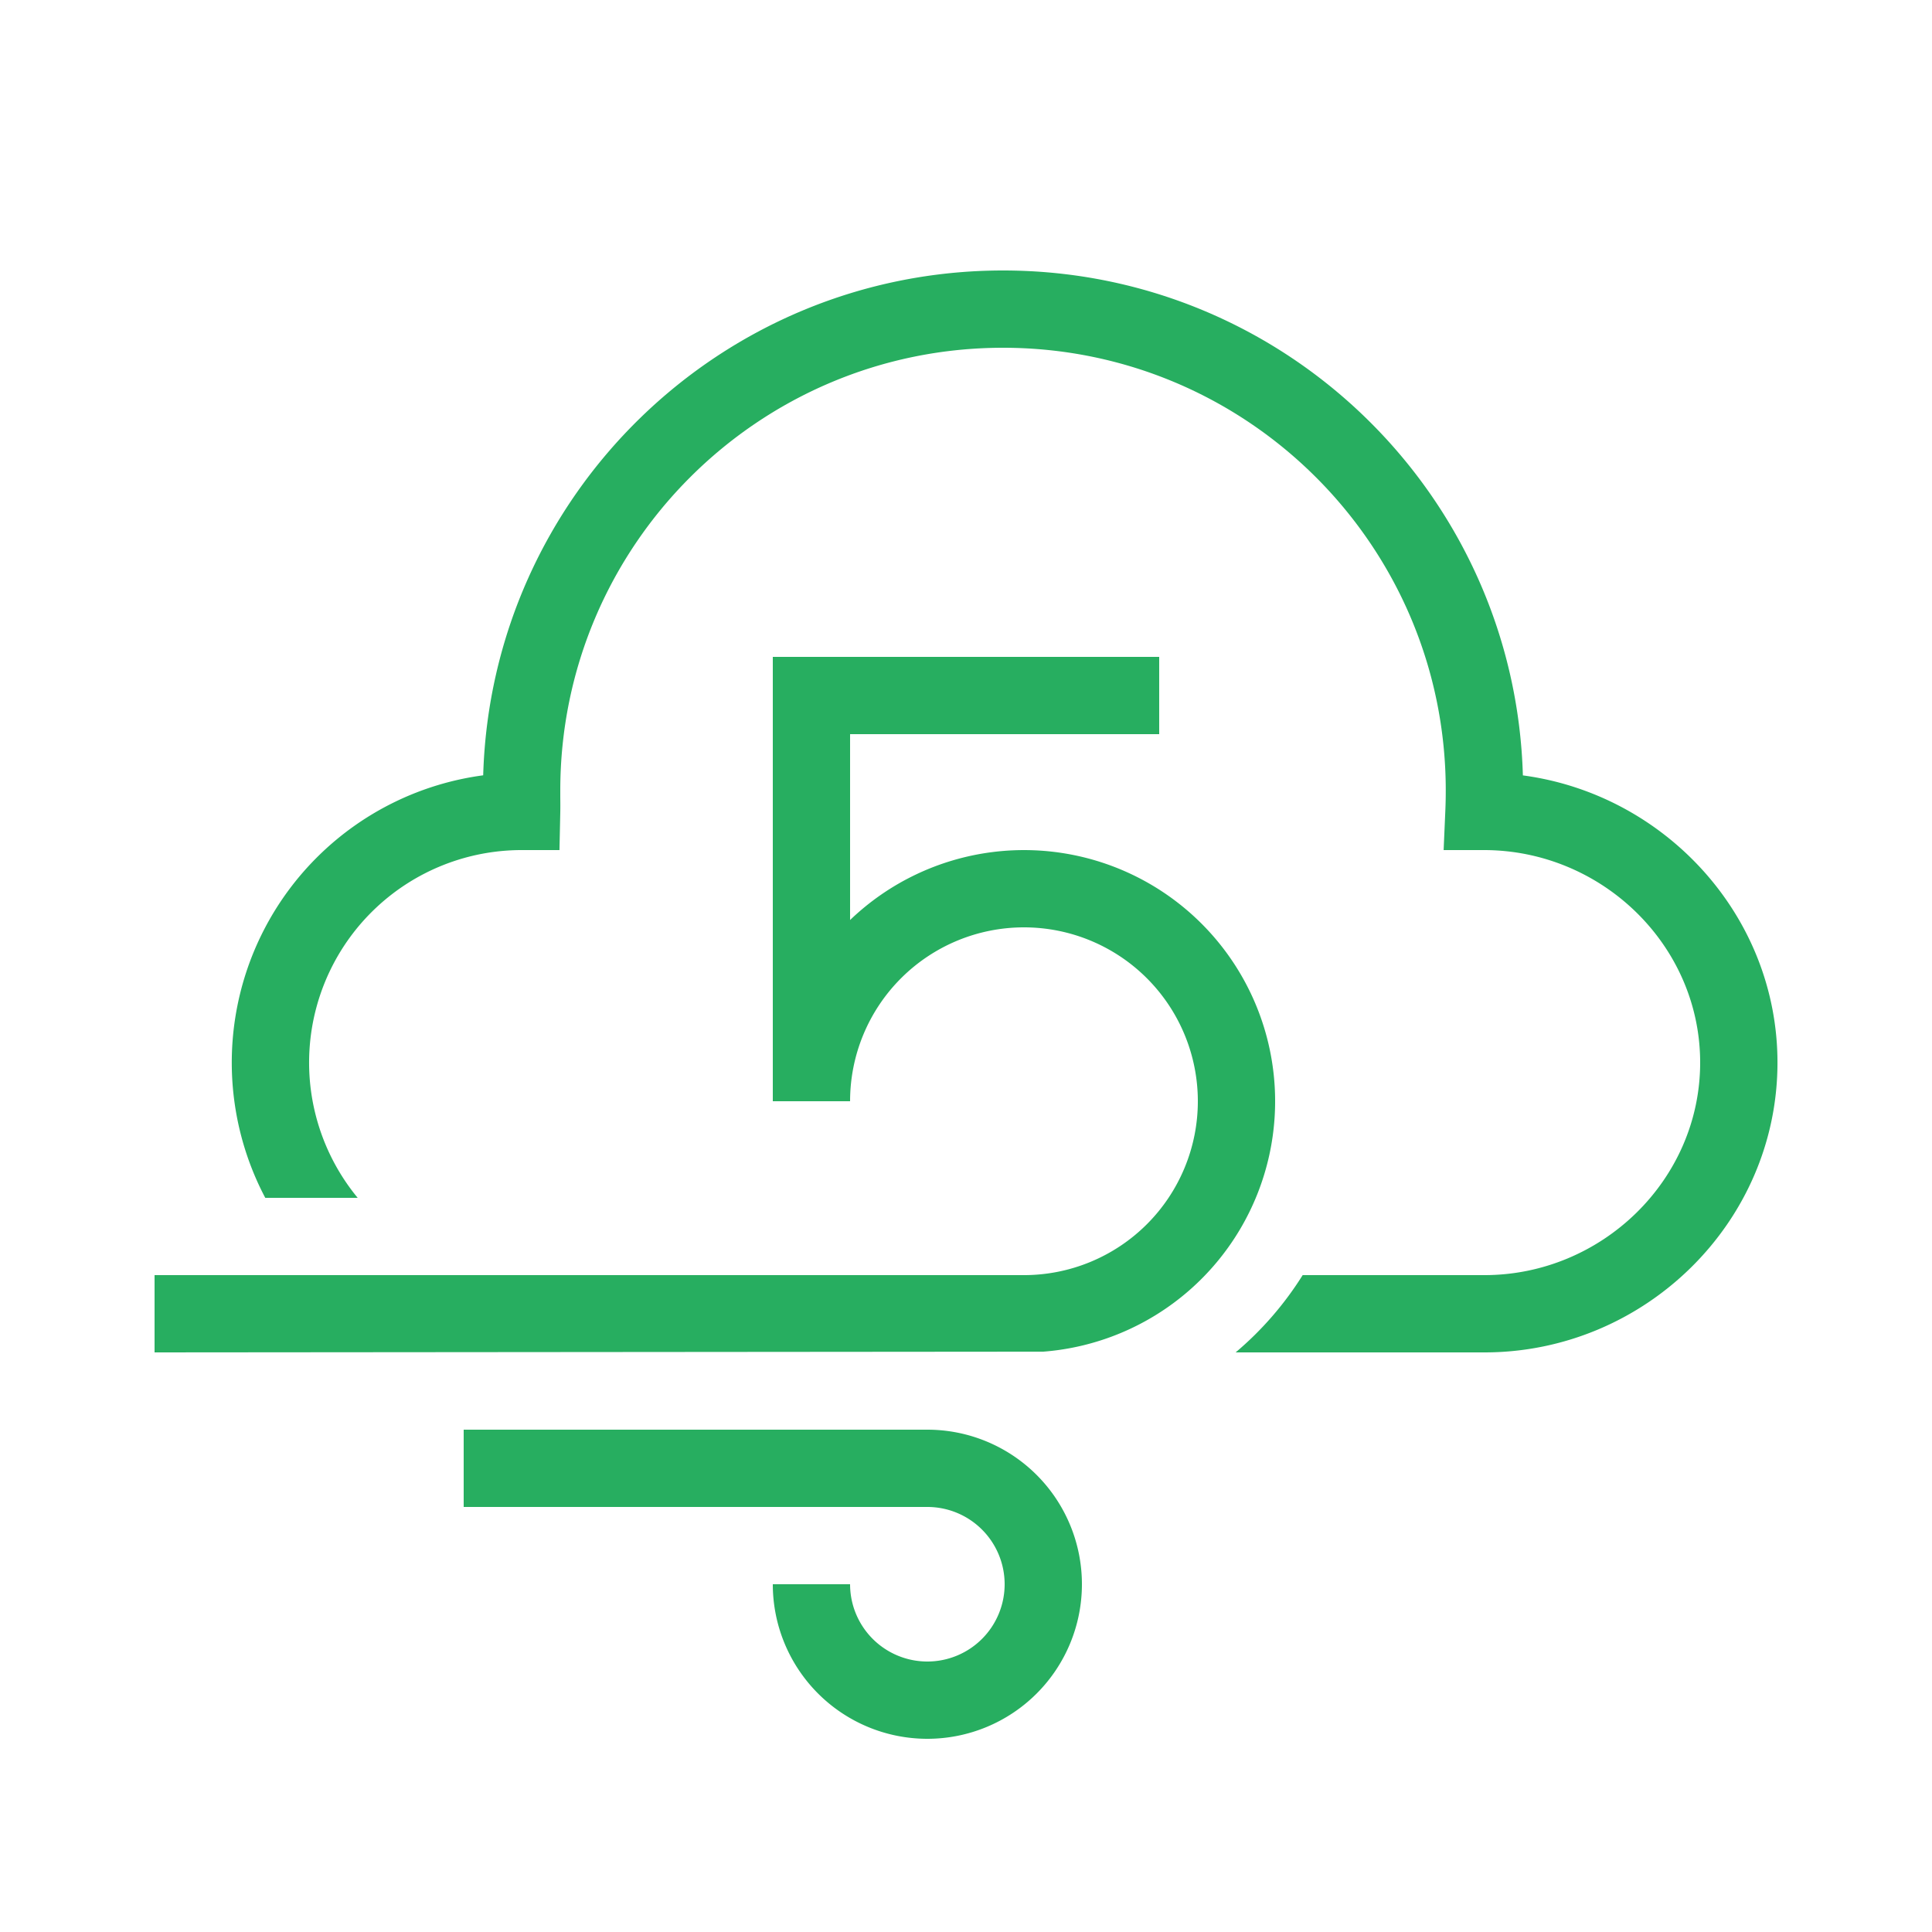 <?xml version="1.0" encoding="UTF-8"?> <svg xmlns="http://www.w3.org/2000/svg" width="50" height="50"> <path d="M4 35v-2h22.5a4.5 4.5 0 1 0-4.5-4.5h-2a6.48 6.48 0 0 1 2-4.69v4.69h-2V17h10v2h-8v4.81a6.5 6.5 0 1 1 5 11.171L4 35zm34.417-2C41.454 33 44 30.538 44 27.5c0-3.04-2.547-5.5-5.595-5.5h-1.044l.045-1.043c.007-.166.01-.332.01-.499C37.417 14.13 32.287 9 25.959 9S14.5 14.13 14.5 20.458v.174c.002.19.002.277 0 .39l-.021.978H13.5a5.5 5.5 0 0 0-4.243 9H6.865a7.501 7.501 0 0 1 5.64-10.935C12.715 12.815 18.658 7 25.959 7c7.302 0 13.246 5.815 13.453 13.067 3.675.49 6.589 3.63 6.589 7.433 0 4.142-3.441 7.5-7.583 7.5h-6.44a8.544 8.544 0 0 0 1.735-2h4.705zM20 41h2a2 2 0 1 0 2-2H12v-2h12a4 4 0 1 1-4 4z" fill="#27AE60"></path> </svg> 